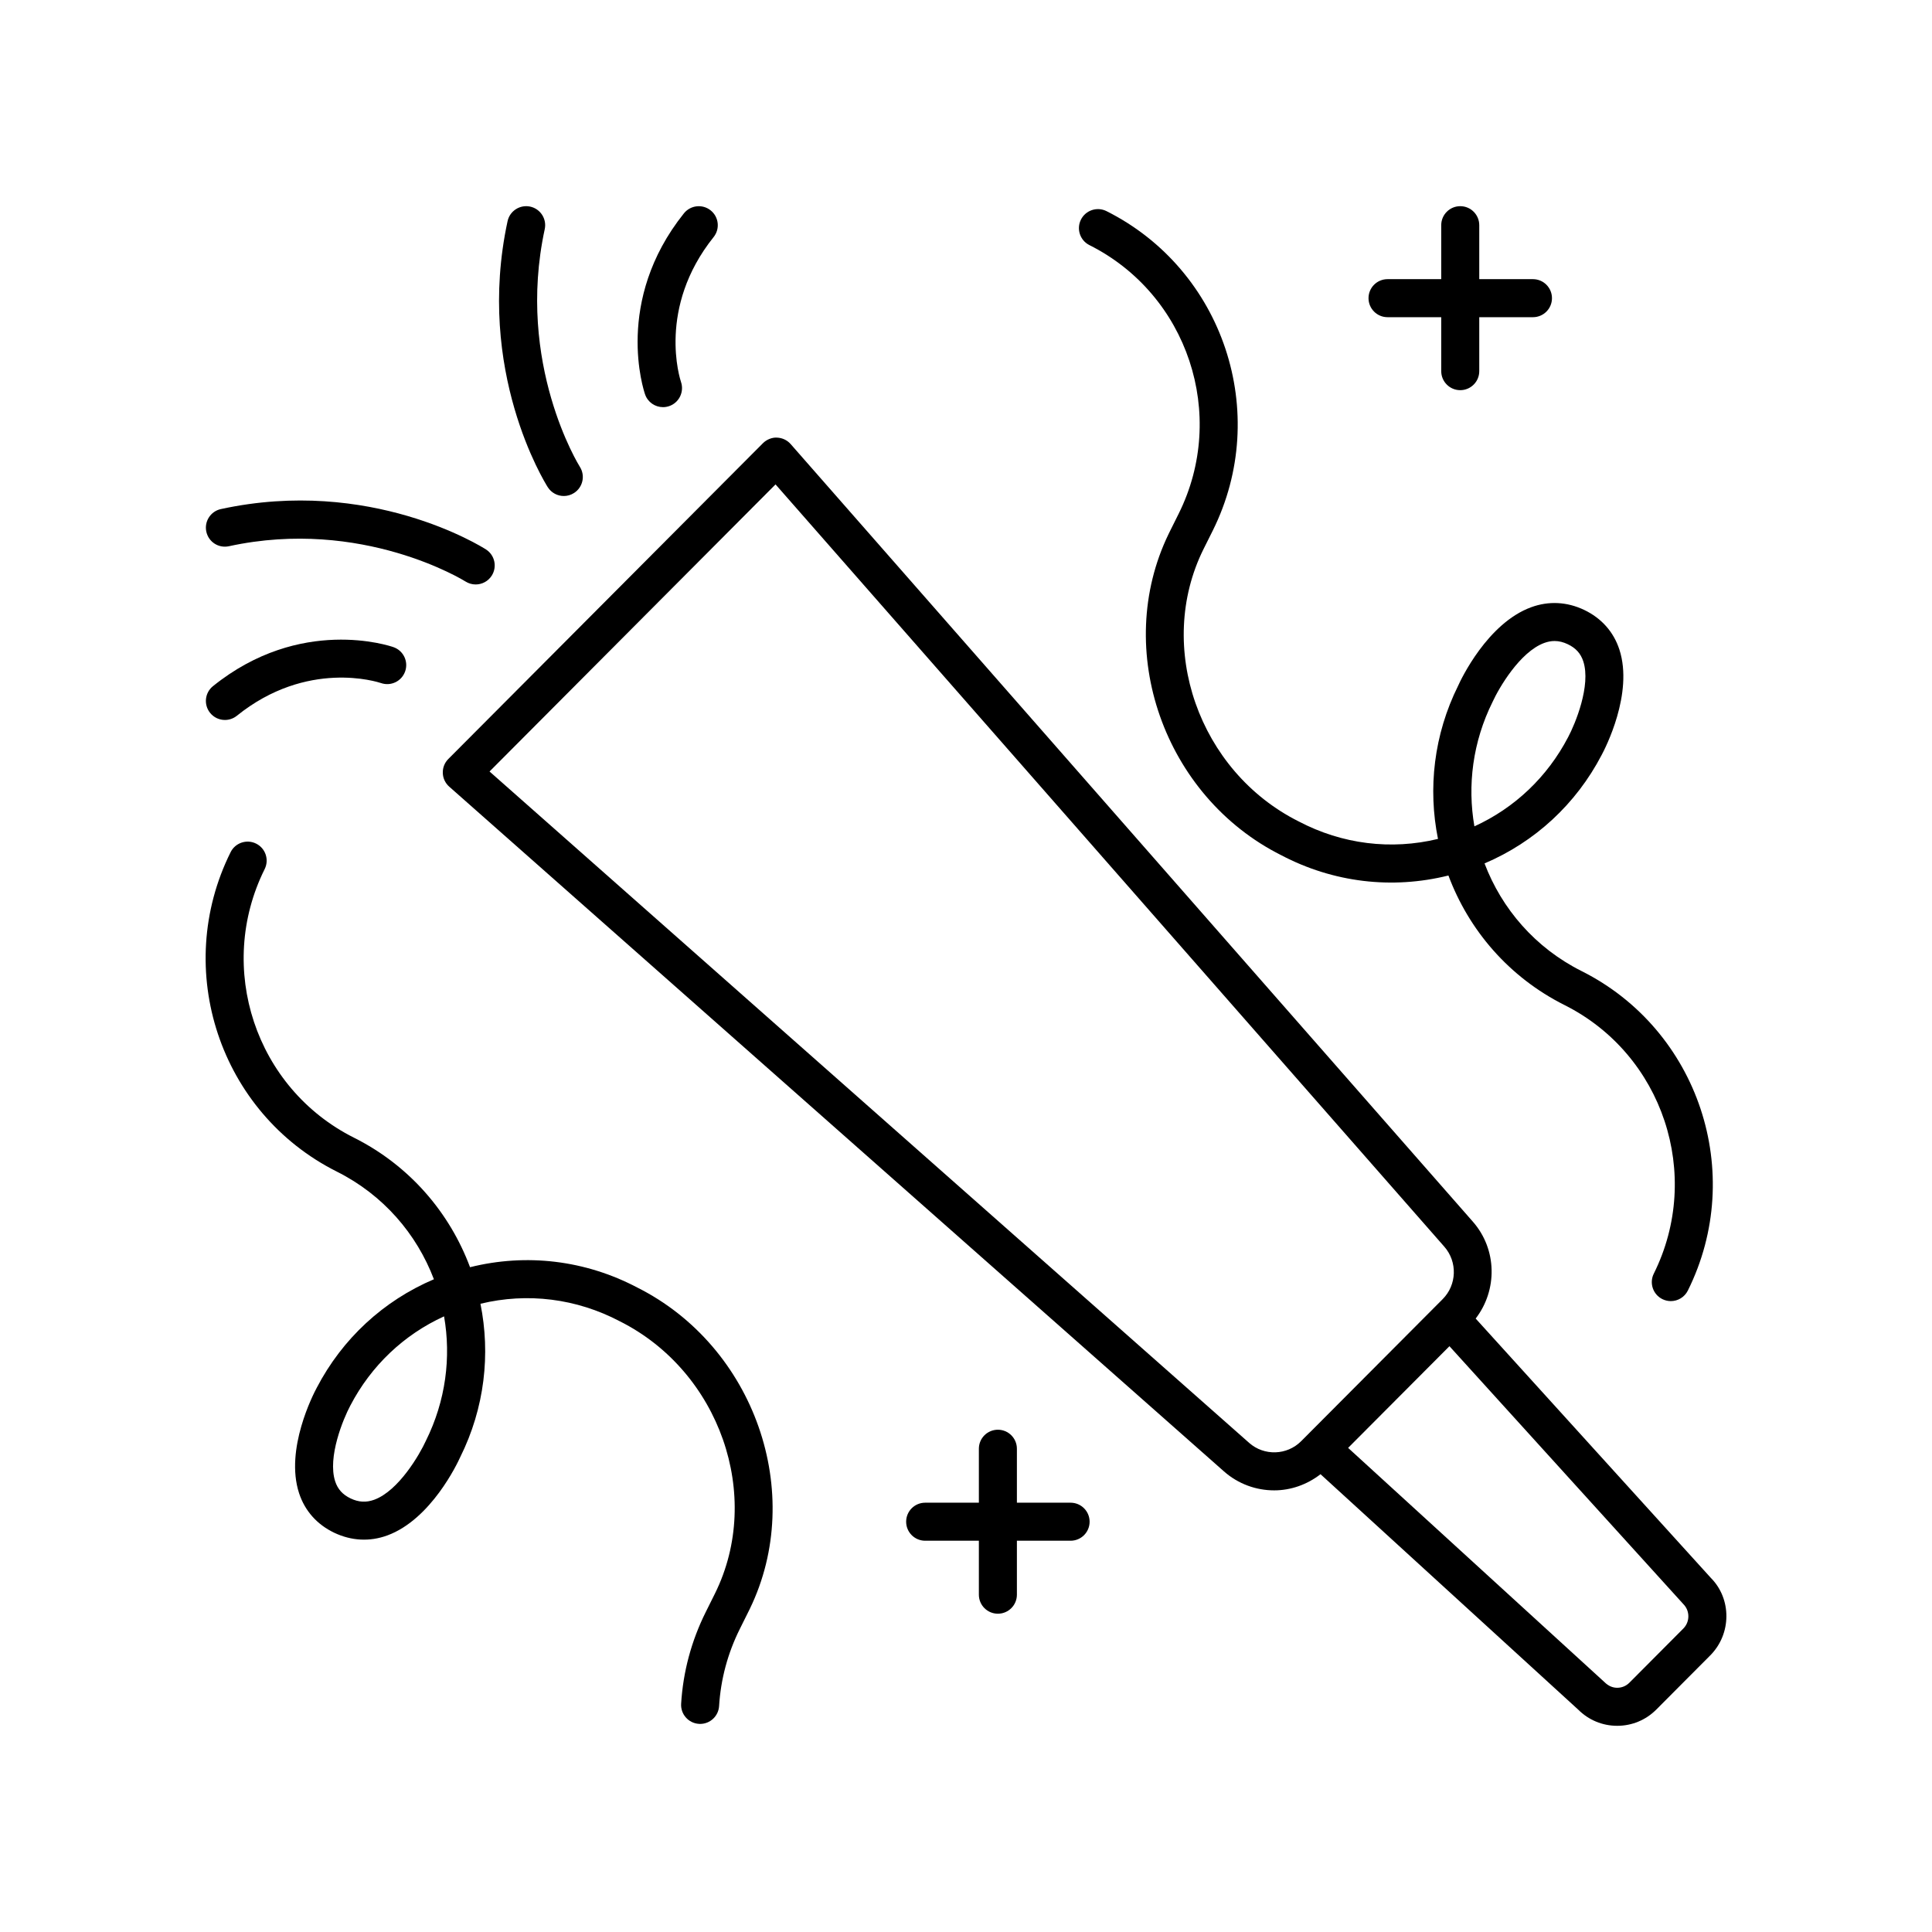 <?xml version="1.0" encoding="UTF-8"?>
<!-- Uploaded to: SVG Find, www.svgrepo.com, Generator: SVG Find Mixer Tools -->
<svg fill="#000000" width="800px" height="800px" version="1.1" viewBox="144 144 512 512" xmlns="http://www.w3.org/2000/svg">
 <g>
  <path d="m465.39 284.62c15.492-31.133 2.859-69.117-28.164-84.672-2.481-1.238-5.519-0.242-6.762 2.246-1.25 2.488-0.246 5.516 2.242 6.762 26.07 13.07 36.684 45 23.656 71.176l-2.383 4.785c-0.004 0.016-0.012 0.027-0.02 0.043-0.023 0.047-0.051 0.098-0.074 0.148l-0.121 0.25c-0.023 0.051-0.051 0.102-0.074 0.152-14.863 30.656-1.246 69.543 29.863 85.137 13.75 7.227 29.344 9.094 44.293 5.371 5.383 14.422 15.988 26.922 30.766 34.332 26.07 13.07 36.688 45 23.66 71.176-1.238 2.488-0.227 5.516 2.269 6.754 0.719 0.355 1.484 0.527 2.238 0.527 1.855 0 3.637-1.023 4.516-2.793 15.492-31.133 2.859-69.117-28.168-84.672-12.301-6.168-21.16-16.531-25.711-28.527 13.352-5.676 24.246-15.723 31.035-28.734 0.879-1.633 8.5-16.305 4.699-27.949-1.531-4.684-4.754-8.312-9.328-10.496-4.555-2.168-9.406-2.414-14.062-0.707-11.617 4.262-18.637 19.23-19.316 20.746-6.5 13.062-8.051 27.332-5.363 40.648-12.434 3.008-25.402 1.418-36.926-4.641-26.473-13.273-38.012-46.27-25.238-72.113zm74.164 45.375c1.609-3.539 7.199-13.238 13.699-15.613 0.93-0.336 1.832-0.508 2.727-0.508 1.16 0 2.312 0.285 3.512 0.859 2.106 1.004 3.406 2.438 4.09 4.512 2.106 6.414-2.164 16.652-4.019 20.117-5.512 10.562-14.188 18.773-24.832 23.629-1.887-10.836-0.461-22.371 4.824-32.996z"/>
  <path d="m308.25 494.15c26.469 13.27 38.008 46.254 25.246 72.102l-2.469 4.961c-3.809 7.652-6.004 15.824-6.519 24.293-0.172 2.777 1.945 5.164 4.719 5.336 0.109 0.008 0.211 0.012 0.316 0.012 2.641 0 4.859-2.059 5.023-4.731 0.438-7.113 2.281-13.984 5.484-20.418l2.383-4.789c0.004-0.012 0.016-0.023 0.02-0.035 0.02-0.043 0.043-0.09 0.062-0.133l0.133-0.266c0.023-0.051 0.051-0.102 0.074-0.152 14.863-30.656 1.246-69.543-29.863-85.137-13.75-7.234-29.344-9.098-44.293-5.371-5.383-14.422-15.984-26.918-30.766-34.328-26.07-13.074-36.688-45-23.66-71.176 1.238-2.488 0.227-5.516-2.269-6.754-2.481-1.238-5.516-0.223-6.754 2.266-15.5 31.125-2.863 69.109 28.16 84.664 12.301 6.164 21.16 16.531 25.711 28.523-13.352 5.676-24.246 15.723-31.035 28.734-0.879 1.633-8.5 16.305-4.699 27.949 1.531 4.684 4.754 8.312 9.328 10.496 4.551 2.156 9.398 2.414 14.062 0.707 11.617-4.262 18.637-19.23 19.316-20.746 6.5-13.066 8.051-27.332 5.363-40.648 12.438-3.016 25.406-1.414 36.926 4.641zm-51.391 31.688c-1.609 3.539-7.199 13.238-13.699 15.613-2.137 0.773-4.113 0.664-6.238-0.348-2.106-1.004-3.406-2.438-4.09-4.512-2.106-6.414 2.164-16.652 4.019-20.117 5.512-10.562 14.188-18.773 24.832-23.629 1.895 10.836 0.461 22.367-4.824 32.992z"/>
  <path d="m349.91 259.97c-1.258-0.082-2.742 0.488-3.723 1.48l-83.375 83.688c-0.984 0.98-1.512 2.328-1.465 3.715 0.039 1.387 0.656 2.695 1.699 3.617l205.31 181.46c3.809 3.367 8.566 5.031 13.32 5.031 4.363 0 8.672-1.492 12.277-4.281l68.273 62.375c2.766 2.773 6.441 4.301 10.348 4.301h0.004c3.91 0 7.586-1.527 10.355-4.301l14.289-14.348c5.691-5.711 5.691-15.008 0.168-20.551l-62.324-68.727c5.816-7.543 5.695-18.34-0.738-25.668l-180.79-206.07c-0.922-1.051-2.234-1.668-3.633-1.715zm240.18 315.62-14.289 14.348c-0.859 0.863-2.004 1.34-3.219 1.34-1.211 0-2.352-0.477-3.379-1.5l-67.938-62.074 26.852-26.949 61.977 68.336c1.785 1.793 1.785 4.707-0.004 6.5zm-63.762-87.312-37.516 37.656c-3.754 3.758-9.801 3.953-13.781 0.438l-201.3-177.92 75.793-76.082 177.24 202.02c3.516 4.012 3.324 10.105-0.434 13.883z"/>
  <path d="m284.5 198.75c-2.715-0.574-5.398 1.141-5.988 3.863-8.559 39.66 9.867 69.254 10.652 70.496 0.961 1.512 2.59 2.336 4.254 2.336 0.926 0 1.859-0.254 2.695-0.789 2.352-1.492 3.047-4.606 1.551-6.953-0.172-0.27-17-27.301-9.305-62.965 0.59-2.719-1.137-5.398-3.859-5.988z"/>
  <path d="m332.33 199.75c-2.176-1.738-5.34-1.383-7.086 0.789-18.582 23.242-10.637 46.984-10.289 47.988 0.723 2.078 2.668 3.371 4.746 3.371 0.543 0 1.098-0.09 1.637-0.273 2.621-0.898 4.023-3.758 3.141-6.387-0.27-0.793-6.375-19.641 8.633-38.406 1.746-2.176 1.391-5.344-0.781-7.082z"/>
  <path d="m202.53 278.91c-2.715 0.59-4.441 3.273-3.852 5.992 0.594 2.723 3.254 4.449 5.996 3.852 35.316-7.668 62.414 9.172 62.68 9.344 0.84 0.535 1.781 0.789 2.707 0.789 1.656 0 3.285-0.82 4.246-2.32 1.5-2.344 0.82-5.461-1.523-6.961-1.234-0.789-30.734-19.293-70.254-10.695z"/>
  <path d="m199.68 332.92c0.992 1.234 2.449 1.879 3.926 1.879 1.105 0 2.223-0.363 3.16-1.113 18.637-15.016 37.348-8.953 38.199-8.668 2.633 0.91 5.484-0.477 6.402-3.094 0.922-2.629-0.461-5.5-3.09-6.422-0.988-0.348-24.664-8.332-47.836 10.336-2.168 1.742-2.508 4.914-0.762 7.082z"/>
  <path d="m408.45 571.65c2.785 0 5.039-2.254 5.039-5.039v-14.301h14.23c2.785 0 5.039-2.254 5.039-5.039 0-2.781-2.254-5.039-5.039-5.039h-14.23v-14.301c0-2.781-2.254-5.039-5.039-5.039-2.785 0-5.039 2.254-5.039 5.039v14.301h-14.234c-2.785 0-5.039 2.254-5.039 5.039 0 2.781 2.254 5.039 5.039 5.039h14.234v14.301c0 2.781 2.254 5.039 5.039 5.039z"/>
  <path d="m530.98 198.64c-2.785 0-5.039 2.254-5.039 5.039v14.301h-14.23c-2.785 0-5.039 2.254-5.039 5.039 0 2.781 2.254 5.039 5.039 5.039h14.23v14.301c0 2.781 2.254 5.039 5.039 5.039s5.039-2.254 5.039-5.039v-14.301h14.23c2.785 0 5.039-2.254 5.039-5.039 0-2.781-2.254-5.039-5.039-5.039h-14.23v-14.301c0-2.781-2.254-5.039-5.039-5.039z"/>
 </g>
</svg>
